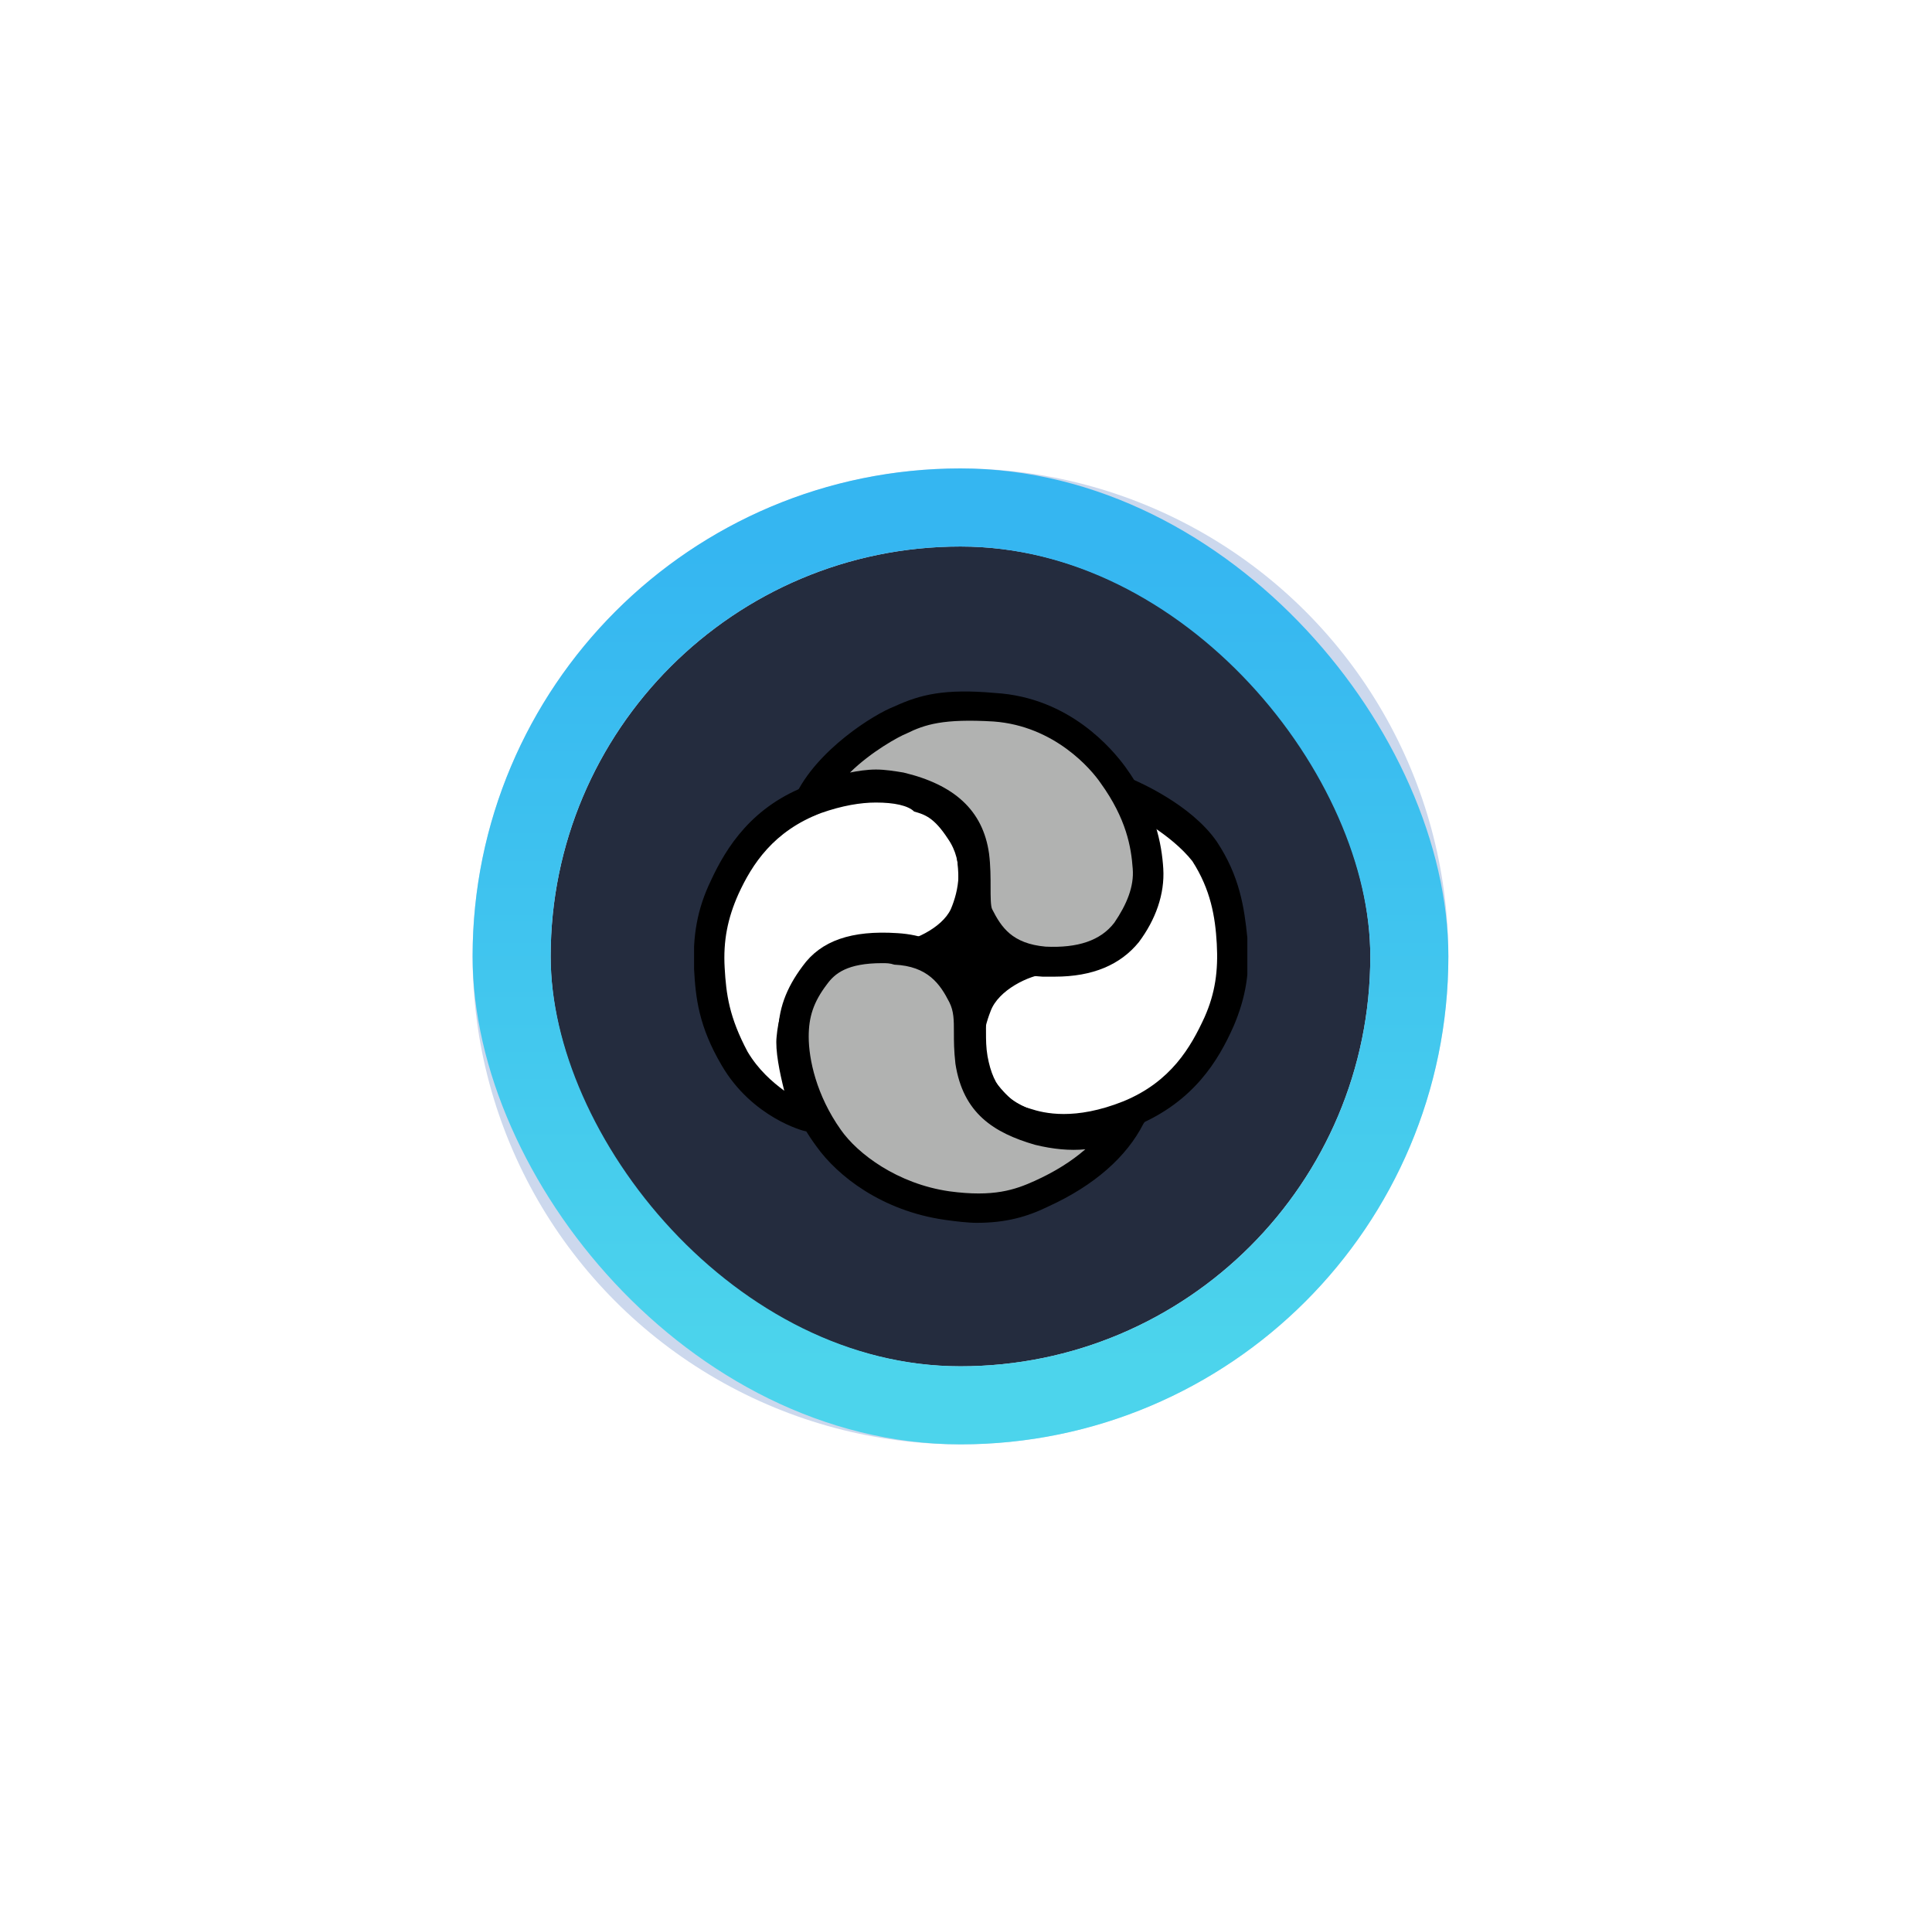 <svg width="99" height="98" viewBox="0 0 99 98" fill="none" xmlns="http://www.w3.org/2000/svg">
<g filter="url(#filter0_f_640_10056)">
<circle cx="49.217" cy="49" r="25" fill="#CCD8ED"/>
</g>
<g clip-path="url(#clip0_640_10056)">
<g clip-path="url(#clip1_640_10056)">
<rect x="28.217" y="28" width="42" height="42" rx="21" fill="#242C3E"/>
<g clip-path="url(#clip2_640_10056)">
<path d="M46.766 48.885C46.766 48.885 49.507 47.501 50.133 44.963C50.133 44.963 49.663 48.039 53.031 49.346C53.031 49.346 50.055 49.654 49.742 52.115C49.742 52.115 49.742 49.423 46.766 48.885Z" fill="black"/>
<path d="M57.808 40.81C57.808 40.81 58.748 43.425 58.591 44.732C58.513 45.962 58.2 47.424 56.868 48.193C55.537 48.962 54.675 49.115 53.579 49.192C52.483 49.269 50.603 50.192 50.055 51.576C49.507 52.961 49.35 54.652 50.368 55.883C51.386 57.113 51.856 57.344 52.561 57.498C53.266 57.651 55.067 58.267 57.886 57.036C60.706 55.806 61.802 53.806 62.428 52.345C63.055 50.884 63.212 49.577 63.133 48.193C62.977 46.731 62.82 45.193 61.724 43.655C60.471 41.964 57.808 40.81 57.808 40.81Z" fill="white"/>
<path d="M54.597 58.651C53.579 58.651 52.874 58.42 52.404 58.343C51.543 58.113 50.838 57.805 49.742 56.421C48.723 55.114 48.567 53.268 49.272 51.345C49.977 49.577 52.169 48.577 53.501 48.423C54.597 48.346 55.224 48.269 56.398 47.5C57.495 46.885 57.73 45.732 57.808 44.578C57.886 43.809 57.338 41.963 57.025 40.964C56.947 40.656 57.025 40.349 57.26 40.118C57.495 39.887 57.808 39.887 58.121 39.964C58.278 40.041 61.019 41.194 62.35 43.117C63.525 44.886 63.76 46.501 63.916 48.039C64.073 49.73 63.838 51.115 63.212 52.576C62.428 54.344 61.175 56.421 58.278 57.651C56.79 58.497 55.537 58.651 54.597 58.651ZM59.061 42.348C59.296 43.194 59.453 44.117 59.374 44.732C59.296 46.116 58.983 47.808 57.26 48.808C55.693 49.73 54.832 49.807 53.657 49.884C52.718 49.961 51.151 50.73 50.76 51.807C50.368 52.806 50.055 54.268 50.995 55.421C51.856 56.498 52.248 56.652 52.796 56.805C53.501 57.036 55.067 57.421 57.573 56.421C60.001 55.421 61.019 53.652 61.724 52.114C62.272 50.884 62.428 49.73 62.35 48.346C62.272 46.962 62.037 45.578 61.097 44.117C60.549 43.425 59.766 42.809 59.061 42.348Z" fill="black"/>
<path d="M41.44 57.19C41.44 57.19 40.5 54.267 40.657 53.037C40.814 51.807 41.205 50.653 42.615 49.807C44.025 48.961 44.808 48.961 45.904 48.961C47.001 48.961 48.958 48.115 49.507 46.654C50.133 45.27 50.211 43.655 49.272 42.271C48.488 41.04 47.784 40.81 47.079 40.579C46.452 40.425 44.651 39.887 41.832 40.964C39.012 42.04 37.838 44.04 37.133 45.501C36.428 46.962 36.271 48.192 36.35 49.653C36.428 51.114 36.585 52.422 37.603 54.267C39.012 56.651 41.44 57.19 41.44 57.19Z" fill="white"/>
<path d="M41.44 57.959C41.362 57.959 41.283 57.959 41.283 57.959C41.205 57.959 38.542 57.267 36.976 54.575C35.801 52.576 35.645 51.115 35.566 49.654C35.488 47.962 35.723 46.578 36.428 45.116C37.211 43.425 38.542 41.271 41.518 40.195C44.573 39.041 46.531 39.656 47.314 39.964C48.175 40.272 49.037 40.579 49.898 42.04C50.838 43.502 50.916 45.27 50.133 47.116C49.35 48.885 47.157 49.807 45.826 49.884C44.729 49.961 44.103 49.961 42.85 50.653C41.832 51.192 41.362 51.961 41.283 53.268C41.205 54.037 41.753 56.036 42.067 57.113C42.145 57.344 42.067 57.651 41.91 57.882C41.832 57.882 41.675 57.959 41.44 57.959ZM44.886 41.117C44.103 41.117 43.163 41.271 42.067 41.656C39.639 42.579 38.542 44.27 37.838 45.809C37.289 47.039 37.054 48.192 37.133 49.577C37.211 50.961 37.368 52.114 38.307 53.883C38.856 54.806 39.561 55.421 40.187 55.883C39.952 54.96 39.717 53.806 39.795 53.114C39.952 51.345 40.735 50.115 42.145 49.346C43.711 48.5 44.573 48.423 45.748 48.346C46.687 48.269 48.254 47.577 48.723 46.578C49.115 45.655 49.428 44.194 48.567 42.963C47.862 41.886 47.392 41.733 46.844 41.579C46.531 41.271 45.826 41.117 44.886 41.117Z" fill="black"/>
<path d="M41.44 41.117C41.44 41.117 43.711 39.81 46.061 40.349C49.037 41.041 49.663 42.656 49.82 43.886C49.977 45.116 49.82 46.424 50.055 46.962C50.525 47.962 51.308 49.115 53.422 49.269C55.537 49.423 56.868 48.731 57.651 47.731C58.434 46.731 58.826 45.578 58.748 44.424C58.669 43.194 58.434 41.579 56.947 39.656C56.007 38.349 53.892 36.426 50.838 36.196C48.175 36.042 47.079 36.35 45.983 36.888C45.356 37.196 42.458 38.887 41.44 41.117Z" fill="#B1B2B1"/>
<path d="M54.049 50.038C53.814 50.038 53.657 50.038 53.422 50.038C50.681 49.884 49.82 48.116 49.35 47.27C49.115 46.808 49.115 46.193 49.115 45.501C49.115 45.04 49.115 44.501 49.037 43.963C48.88 42.886 48.332 41.656 45.826 41.118C43.868 40.579 41.832 41.733 41.832 41.733C41.518 41.887 41.205 41.887 40.892 41.656C40.657 41.425 40.579 41.118 40.735 40.81C41.832 38.426 44.808 36.581 45.826 36.196C47.157 35.581 48.41 35.273 50.995 35.504C54.832 35.734 57.025 38.426 57.651 39.272C59.218 41.425 59.531 43.271 59.609 44.501C59.688 45.809 59.218 47.116 58.356 48.27C57.416 49.423 56.007 50.038 54.049 50.038ZM44.886 39.426C45.356 39.426 45.826 39.503 46.296 39.58C48.88 40.195 50.368 41.502 50.681 43.732C50.76 44.347 50.76 44.963 50.76 45.501C50.76 45.886 50.76 46.424 50.838 46.578C51.308 47.501 51.856 48.346 53.579 48.5C55.224 48.577 56.398 48.193 57.103 47.27C57.73 46.347 58.121 45.424 58.043 44.501C57.965 43.425 57.73 41.964 56.398 40.118C55.928 39.426 54.049 37.196 50.916 36.965C48.332 36.811 47.392 37.119 46.452 37.58C46.061 37.734 44.651 38.503 43.555 39.58C43.946 39.503 44.416 39.426 44.886 39.426Z" fill="black"/>
<path d="M57.886 57.19C57.886 57.19 56.007 58.575 53.266 57.729C51.151 57.113 50.055 56.267 49.742 54.114C49.507 52.961 49.82 51.884 49.35 50.884C48.88 49.885 48.019 48.654 45.904 48.5C43.711 48.423 42.537 48.962 41.754 49.962C40.97 50.961 40.657 51.884 40.657 53.114C40.657 54.345 41.049 56.344 42.458 58.344C43.398 59.651 45.513 61.343 48.567 61.804C50.916 62.112 52.248 61.727 53.422 61.189C54.519 60.574 56.79 59.343 57.886 57.19Z" fill="#B1B2B1"/>
<path d="M50.055 62.65C49.585 62.65 48.958 62.573 48.41 62.496C45.199 62.035 42.928 60.266 41.832 58.728C39.952 56.191 39.874 53.73 39.874 53.038C39.874 51.73 40.266 50.654 41.127 49.5C42.067 48.193 43.633 47.654 45.983 47.808C48.567 47.962 49.585 49.5 50.133 50.654C50.525 51.423 50.525 52.115 50.525 52.884C50.525 53.268 50.525 53.653 50.603 54.114C50.916 55.806 51.621 56.498 53.579 57.113C55.85 57.805 57.416 56.729 57.495 56.652C57.808 56.421 58.2 56.421 58.434 56.652C58.748 56.883 58.826 57.267 58.591 57.575C57.73 59.267 56.085 60.728 53.736 61.804C52.639 62.343 51.543 62.65 50.055 62.65ZM45.199 49.346C43.398 49.346 42.772 49.885 42.38 50.423C41.675 51.346 41.44 52.115 41.44 53.114C41.44 54.268 41.832 56.114 43.085 57.882C43.946 59.113 45.983 60.651 48.645 61.035C50.916 61.343 52.013 60.958 53.031 60.497C54.049 60.036 54.91 59.497 55.615 58.882C54.832 58.959 53.971 58.882 53.031 58.651C50.916 58.036 49.35 57.036 48.958 54.499C48.88 53.807 48.88 53.345 48.88 52.884C48.88 52.269 48.88 51.807 48.645 51.346C48.175 50.423 47.549 49.5 45.826 49.423C45.591 49.346 45.434 49.346 45.199 49.346Z" fill="black"/>
</g>
</g>
</g>
<rect x="26.217" y="26" width="46" height="46" rx="23" stroke="url(#paint0_linear_640_10056)" stroke-width="4"/>
<defs>
<filter id="filter0_f_640_10056" x="0.217" y="0" width="98" height="98" filterUnits="userSpaceOnUse" color-interpolation-filters="sRGB">
<feFlood flood-opacity="0" result="BackgroundImageFix"/>
<feBlend mode="normal" in="SourceGraphic" in2="BackgroundImageFix" result="shape"/>
<feGaussianBlur stdDeviation="12" result="effect1_foregroundBlur_640_10056"/>
</filter>
<linearGradient id="paint0_linear_640_10056" x1="49.217" y1="28" x2="49.217" y2="70" gradientUnits="userSpaceOnUse">
<stop stop-color="#35B6F1"/>
<stop offset="1" stop-color="#4CD4EC"/>
</linearGradient>
<clipPath id="clip0_640_10056">
<rect x="28.217" y="28" width="42" height="42" rx="21" fill="white"/>
</clipPath>
<clipPath id="clip1_640_10056">
<rect width="42" height="42" fill="white" transform="translate(28.217 28)"/>
</clipPath>
<clipPath id="clip2_640_10056">
<rect width="28.35" height="27.3" fill="white" transform="translate(35.566 35.35)"/>
</clipPath>
</defs>
</svg>
